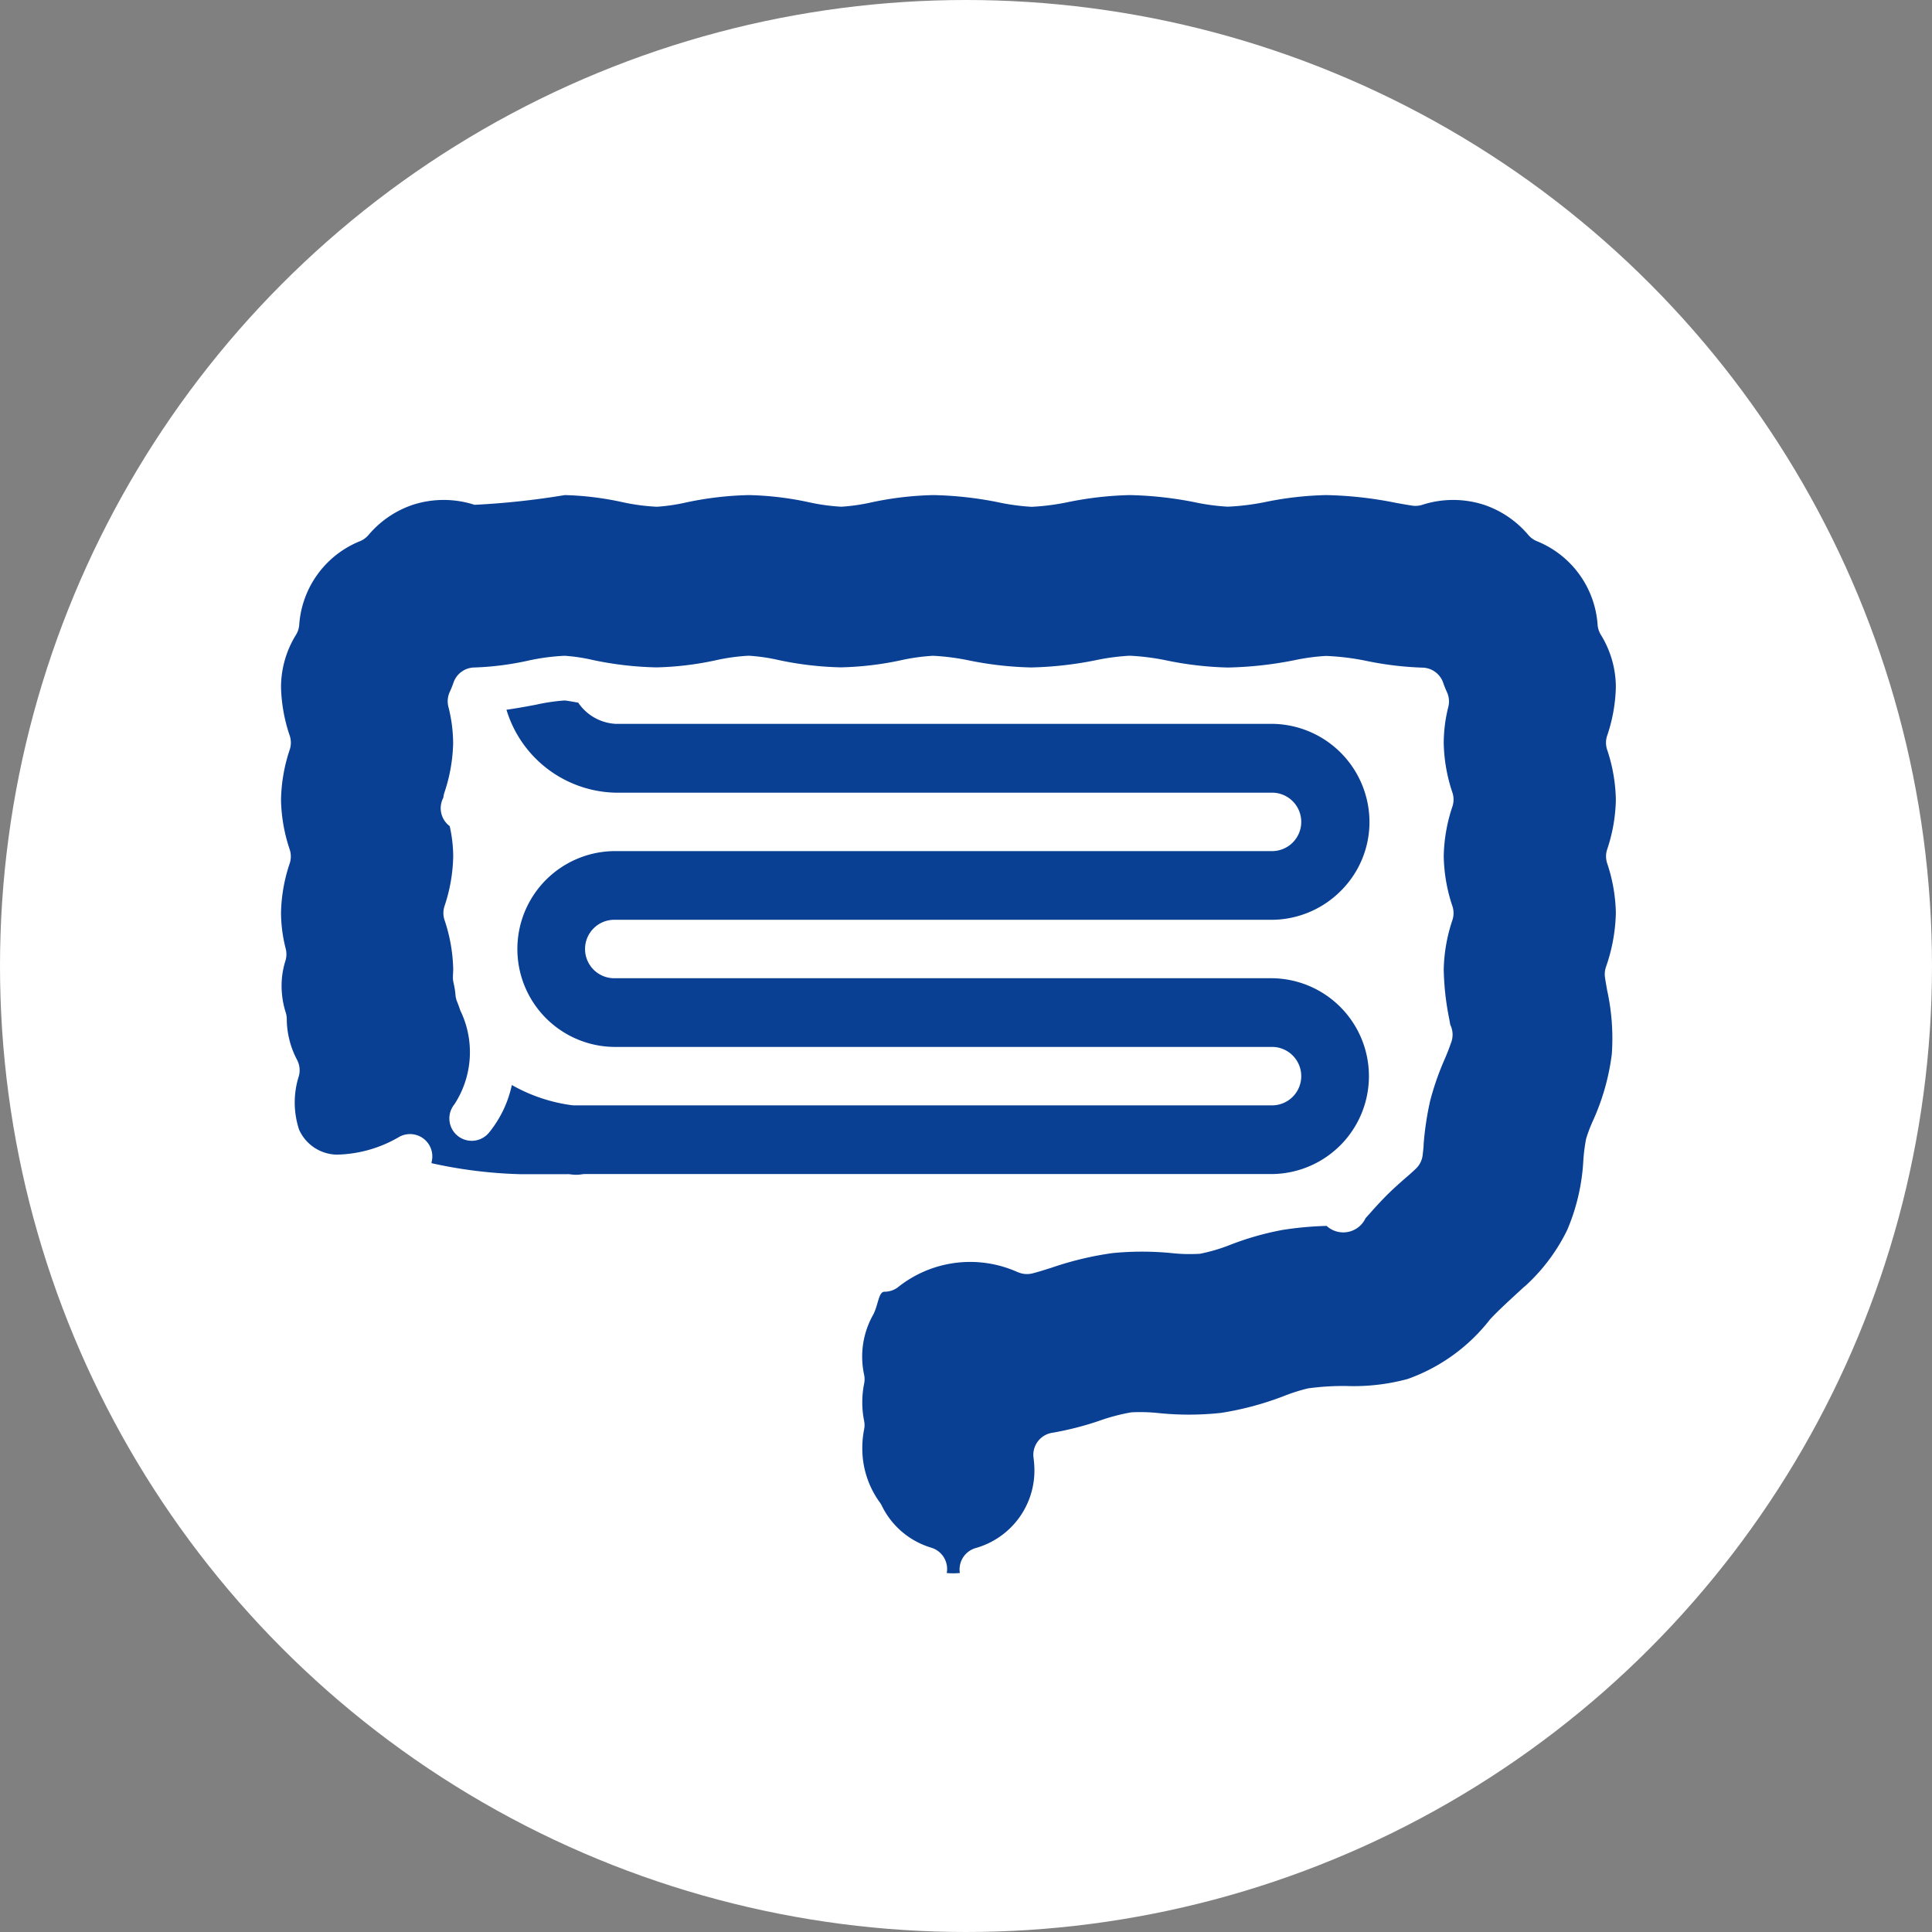 <svg xmlns="http://www.w3.org/2000/svg" xmlns:xlink="http://www.w3.org/1999/xlink" width="55" height="55" viewBox="0 0 55 55">
  <rect x="0" y="0" width="55" height="55" fill="#808080" stroke="none"/>
  <defs>
    <clipPath id="clip-path">
      <rect id="長方形_5351" data-name="長方形 5351" width="38" height="30.696" fill="#094093"/>
    </clipPath>
  </defs>
  <g id="heading_icon01" transform="translate(-155.149 -981)">
    <circle id="楕円形_137" data-name="楕円形 137" cx="27.5" cy="27.5" r="27.5" transform="translate(155.149 981)" fill="#fff"/>
    <g id="グループ_13259" data-name="グループ 13259" transform="translate(163.149 995.094)">
      <g id="グループ_13259-2" data-name="グループ 13259" clip-path="url(#clip-path)">
        <path id="パス_22282" data-name="パス 22282" d="M35.4,22.534a5.294,5.294,0,0,0,1.213-1.608,5.823,5.823,0,0,0,.462-2,5.125,5.125,0,0,1,.078-.6,4.221,4.221,0,0,1,.183-.489,6.548,6.548,0,0,0,.548-1.915,6.353,6.353,0,0,0-.13-1.815c-.021-.118-.047-.262-.063-.374a.633.633,0,0,1,.021-.278l.011-.035A4.957,4.957,0,0,0,38,11.89a4.726,4.726,0,0,0-.251-1.419.635.635,0,0,1,0-.374A4.691,4.691,0,0,0,38,8.676a4.726,4.726,0,0,0-.252-1.439.636.636,0,0,1,0-.375A4.616,4.616,0,0,0,38,5.462a2.842,2.842,0,0,0-.429-1.488.639.639,0,0,1-.09-.275A2.772,2.772,0,0,0,35.746,1.31a.64.64,0,0,1-.235-.171A2.834,2.834,0,0,0,34.232.272a2.861,2.861,0,0,0-1.755.009A.638.638,0,0,1,32.2.3c-.144-.022-.316-.053-.458-.078A11.016,11.016,0,0,0,29.752,0a9.552,9.552,0,0,0-1.7.191,6.824,6.824,0,0,1-1.1.139,6.075,6.075,0,0,1-.934-.125A10.458,10.458,0,0,0,24.161,0a9.816,9.816,0,0,0-1.756.2,6.625,6.625,0,0,1-1.04.134A6.378,6.378,0,0,1,20.394.2,10.286,10.286,0,0,0,18.568,0,9.345,9.345,0,0,0,16.8.209a5.338,5.338,0,0,1-.851.122A5.729,5.729,0,0,1,15.01.2,8.97,8.97,0,0,0,13.322,0a9.486,9.486,0,0,0-1.8.212,5.26,5.26,0,0,1-.82.12A5.849,5.849,0,0,1,9.712.2,8.624,8.624,0,0,0,8.079,0,22.487,22.487,0,0,1,5.509.277,2.855,2.855,0,0,0,3.767.272a2.834,2.834,0,0,0-1.279.867.635.635,0,0,1-.235.171A2.773,2.773,0,0,0,.518,3.7a.637.637,0,0,1-.09.275A2.842,2.842,0,0,0,0,5.461a4.621,4.621,0,0,0,.252,1.4.636.636,0,0,1,0,.374A4.746,4.746,0,0,0,0,8.676,4.692,4.692,0,0,0,.251,10.1a.635.635,0,0,1,0,.374A4.676,4.676,0,0,0,0,11.89a4.192,4.192,0,0,0,.135,1.028.637.637,0,0,1-.011.345,2.369,2.369,0,0,0-.1.9,2.464,2.464,0,0,0,.109.563.638.638,0,0,1,.031.194,2.425,2.425,0,0,0,.07.569,2.466,2.466,0,0,0,.221.585.638.638,0,0,1,.054.462,2.465,2.465,0,0,0,.006,1.53,1.2,1.2,0,0,0,1.074.71,3.643,3.643,0,0,0,1.784-.51A.635.635,0,0,1,4.283,19l.005.02a13.163,13.163,0,0,0,2.538.313h1.3a.653.653,0,0,1,.079,0l.083.01a.978.978,0,0,0,.269-.006.638.638,0,0,1,.1-.008H28.183a2.787,2.787,0,1,0,0-5.575H9.516a.832.832,0,1,1,0-1.663H28.183a2.792,2.792,0,0,0,1.982-.819A2.76,2.76,0,0,0,30.986,9.3a2.8,2.8,0,0,0-2.8-2.788H9.516A1.377,1.377,0,0,1,8.461,5.91c-.151-.028-.331-.06-.392-.063a5.62,5.62,0,0,0-.813.121c-.261.05-.539.1-.838.143a3.322,3.322,0,0,0,3.1,2.361H28.183a.832.832,0,1,1,0,1.663H9.516a2.787,2.787,0,1,0,0,5.575H28.183a.832.832,0,1,1,0,1.663H8.348a.637.637,0,0,1-.1-.008,4.721,4.721,0,0,1-1.677-.571,3.206,3.206,0,0,1-.647,1.352.636.636,0,1,1-.99-.8,2.713,2.713,0,0,0,.171-2.672l-.035-.1q-.026-.076-.056-.149a.645.645,0,0,1-.047-.191q-.007-.087-.021-.174t-.036-.182a.641.641,0,0,1-.015-.194c0-.062.007-.125.007-.189a4.69,4.69,0,0,0-.251-1.409.636.636,0,0,1,0-.375,4.708,4.708,0,0,0,.251-1.43,3.984,3.984,0,0,0-.1-.857.637.637,0,0,1-.18-.812.654.654,0,0,1,.026-.133A4.713,4.713,0,0,0,4.9,7.068a4.27,4.27,0,0,0-.136-1.044.638.638,0,0,1,.039-.419c.041-.089.077-.179.108-.268a.636.636,0,0,1,.594-.429,8.345,8.345,0,0,0,1.508-.19,6.079,6.079,0,0,1,1.061-.143,4.982,4.982,0,0,1,.785.116,9.627,9.627,0,0,0,1.834.214,8.883,8.883,0,0,0,1.672-.2,5.666,5.666,0,0,1,.953-.132h0a5.3,5.3,0,0,1,.837.121,9.416,9.416,0,0,0,1.784.21,9.042,9.042,0,0,0,1.7-.2,5.675,5.675,0,0,1,.922-.129,6.566,6.566,0,0,1,1.024.132,9.908,9.908,0,0,0,1.772.2A10.371,10.371,0,0,0,23.2,4.7a6.394,6.394,0,0,1,.956-.127,6.684,6.684,0,0,1,1.062.136,9.71,9.71,0,0,0,1.733.2,10.655,10.655,0,0,0,1.9-.209,5.994,5.994,0,0,1,.895-.121,7.048,7.048,0,0,1,1.185.148,9.365,9.365,0,0,0,1.558.185.637.637,0,0,1,.595.429,2.841,2.841,0,0,0,.107.267.635.635,0,0,1,.04.42A4.251,4.251,0,0,0,33.1,7.068a4.7,4.7,0,0,0,.251,1.412.635.635,0,0,1,0,.375,4.694,4.694,0,0,0-.251,1.428,4.714,4.714,0,0,0,.251,1.431.636.636,0,0,1,0,.374A4.7,4.7,0,0,0,33.1,13.5a7.755,7.755,0,0,0,.157,1.414c.009.051.019.108.029.164a.639.639,0,0,1,.013.538c-.039.118-.1.277-.179.458a7.794,7.794,0,0,0-.411,1.188,8.826,8.826,0,0,0-.182,1.226l0,.042c-.008.084-.017.178-.027.259a.635.635,0,0,1-.194.388c-.086.082-.2.185-.3.269-.174.153-.372.327-.57.529-.158.161-.3.316-.42.453l-.141.156a.7.7,0,0,1-1.109.221,9.705,9.705,0,0,0-1.252.114,8.269,8.269,0,0,0-1.475.418,4.938,4.938,0,0,1-.878.261,4.74,4.74,0,0,1-.818-.02,8.662,8.662,0,0,0-1.665,0,9.242,9.242,0,0,0-1.743.417c-.221.07-.431.136-.566.167A.638.638,0,0,1,21,22.131l-.045-.017a3.293,3.293,0,0,0-3.4.443.633.633,0,0,1-.375.122c-.176,0-.173.387-.333.673a2.426,2.426,0,0,0-.248,1.686.63.63,0,0,1,0,.263,2.687,2.687,0,0,0,0,1.051.63.63,0,0,1,0,.249,2.685,2.685,0,0,0-.051.524,2.61,2.61,0,0,0,.5,1.554.6.6,0,0,1,.056.093,2.294,2.294,0,0,0,1.406,1.193.634.634,0,0,1,.442.723q.1.007.209.007c.055,0,.109-.005.164-.008a.634.634,0,0,1,.454-.712,2.293,2.293,0,0,0,1.669-2.2,2.687,2.687,0,0,0-.025-.365.636.636,0,0,1,.535-.716,8.687,8.687,0,0,0,1.35-.346,5.517,5.517,0,0,1,.9-.236,4.957,4.957,0,0,1,.789.023,8.493,8.493,0,0,0,1.764-.007,8.72,8.72,0,0,0,1.8-.484,5.019,5.019,0,0,1,.677-.214,7.365,7.365,0,0,1,1.106-.067,5.871,5.871,0,0,0,1.729-.2,5.158,5.158,0,0,0,2.34-1.69c.235-.262.732-.706.985-.943" fill="#094093"/>
      </g>
    </g>
  </g>
</svg>
